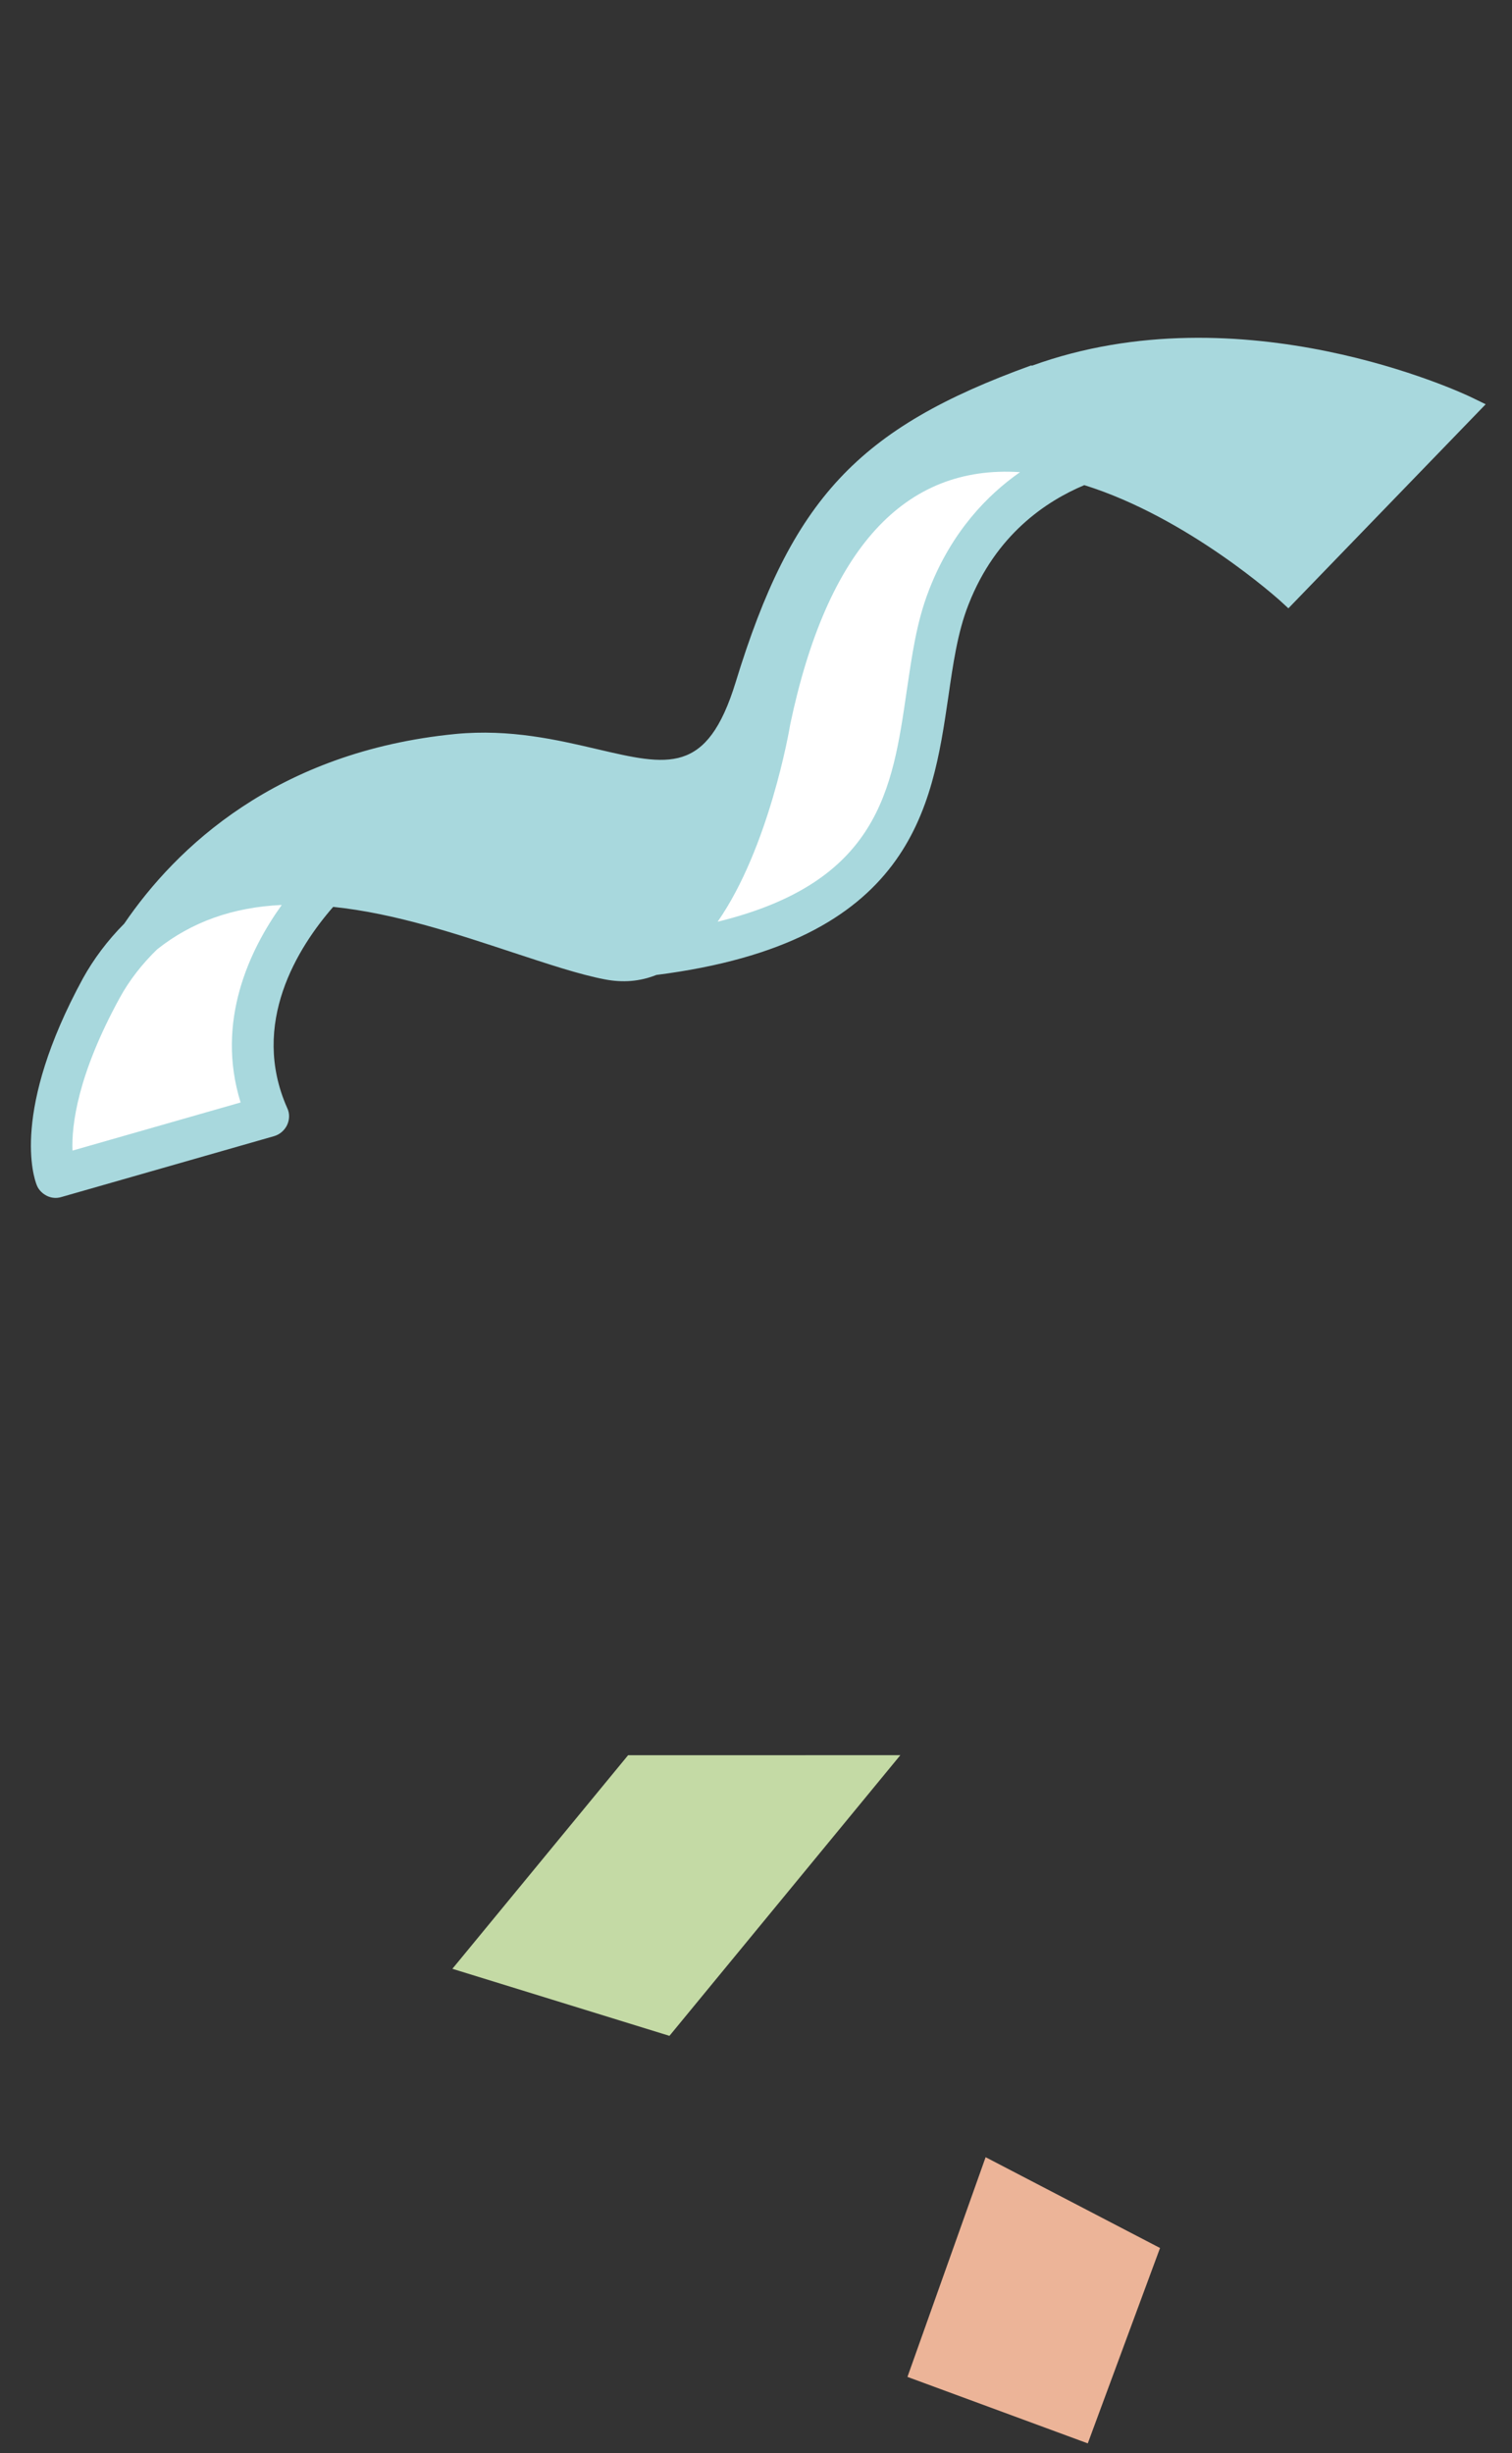 <svg width="37" height="60" viewBox="0 0 37 60" fill="none" xmlns="http://www.w3.org/2000/svg">
<rect x="0" y="0" width="37" height="60" fill="#333333" stroke="none"/>
<path d="M8.514 21.099C8.514 21.099 5.042 23.894 6.552 27.301L1.369 28.79C1.369 28.79 0.76 27.305 2.485 24.169C3.35 22.596 4.919 21.525 6.701 21.311L8.517 21.09L8.514 21.099Z" fill="white"/>
<path d="M15.652 23.386C23.755 22.505 22.017 17.709 23.217 14.624C24.412 11.526 27.31 11.095 27.31 11.095C27.31 11.095 22.307 7.584 19.262 15.478C16.217 23.371 14.771 22.019 14.771 22.019L15.662 23.389L15.652 23.386Z" fill="white"/>
<path d="M25.234 8.938C20.989 10.473 19.372 12.213 18.001 16.691C17.302 18.963 16.352 18.73 14.6 18.321C13.655 18.101 12.485 17.824 11.145 17.953C6.766 18.383 4.305 20.736 3.04 22.592C2.632 23.002 2.291 23.459 2.032 23.926C0.263 27.174 0.827 28.803 0.897 28.981C0.933 29.081 1.008 29.164 1.093 29.219C1.213 29.298 1.363 29.325 1.512 29.276L6.703 27.791C6.848 27.751 6.964 27.646 7.025 27.519C7.085 27.392 7.094 27.235 7.028 27.101C6.11 25.033 7.294 23.166 8.153 22.182C9.671 22.338 11.199 22.852 12.559 23.3C13.387 23.571 14.165 23.834 14.805 23.956C15.235 24.038 15.654 24.01 16.061 23.847C22.326 23.051 22.809 19.739 23.203 17.068C23.322 16.245 23.432 15.471 23.695 14.801C23.699 14.792 23.702 14.783 23.706 14.773C24.371 13.079 25.595 12.26 26.534 11.866C29.079 12.661 31.299 14.671 31.323 14.691L31.528 14.879L36.356 9.888L36.004 9.717C35.779 9.608 30.388 7.083 25.253 8.945L25.234 8.938ZM19.337 17.721C20.24 13.423 22.134 11.363 24.961 11.549C24.162 12.106 23.295 13.001 22.747 14.397L22.733 14.434C22.426 15.216 22.316 16.043 22.184 16.926C21.837 19.314 21.506 21.58 17.561 22.545C18.818 20.74 19.317 17.852 19.337 17.721ZM6.892 22.139C6.11 23.228 5.27 24.983 5.888 26.966L1.774 28.143C1.749 27.521 1.899 26.291 2.925 24.416C3.16 23.982 3.482 23.572 3.846 23.22C4.688 22.552 5.689 22.193 6.883 22.135L6.892 22.139Z" fill="#A8D8DD"/>
<path d="M24.119 52.764L28.387 54.985L26.619 59.764L22.206 58.138L24.119 52.764Z" fill="#ECB498"/>
<path d="M11.07 48.156L15.37 42.932L22.032 42.931L16.382 49.796L11.07 48.156Z" fill="#C4DAA5"/>
</svg>
